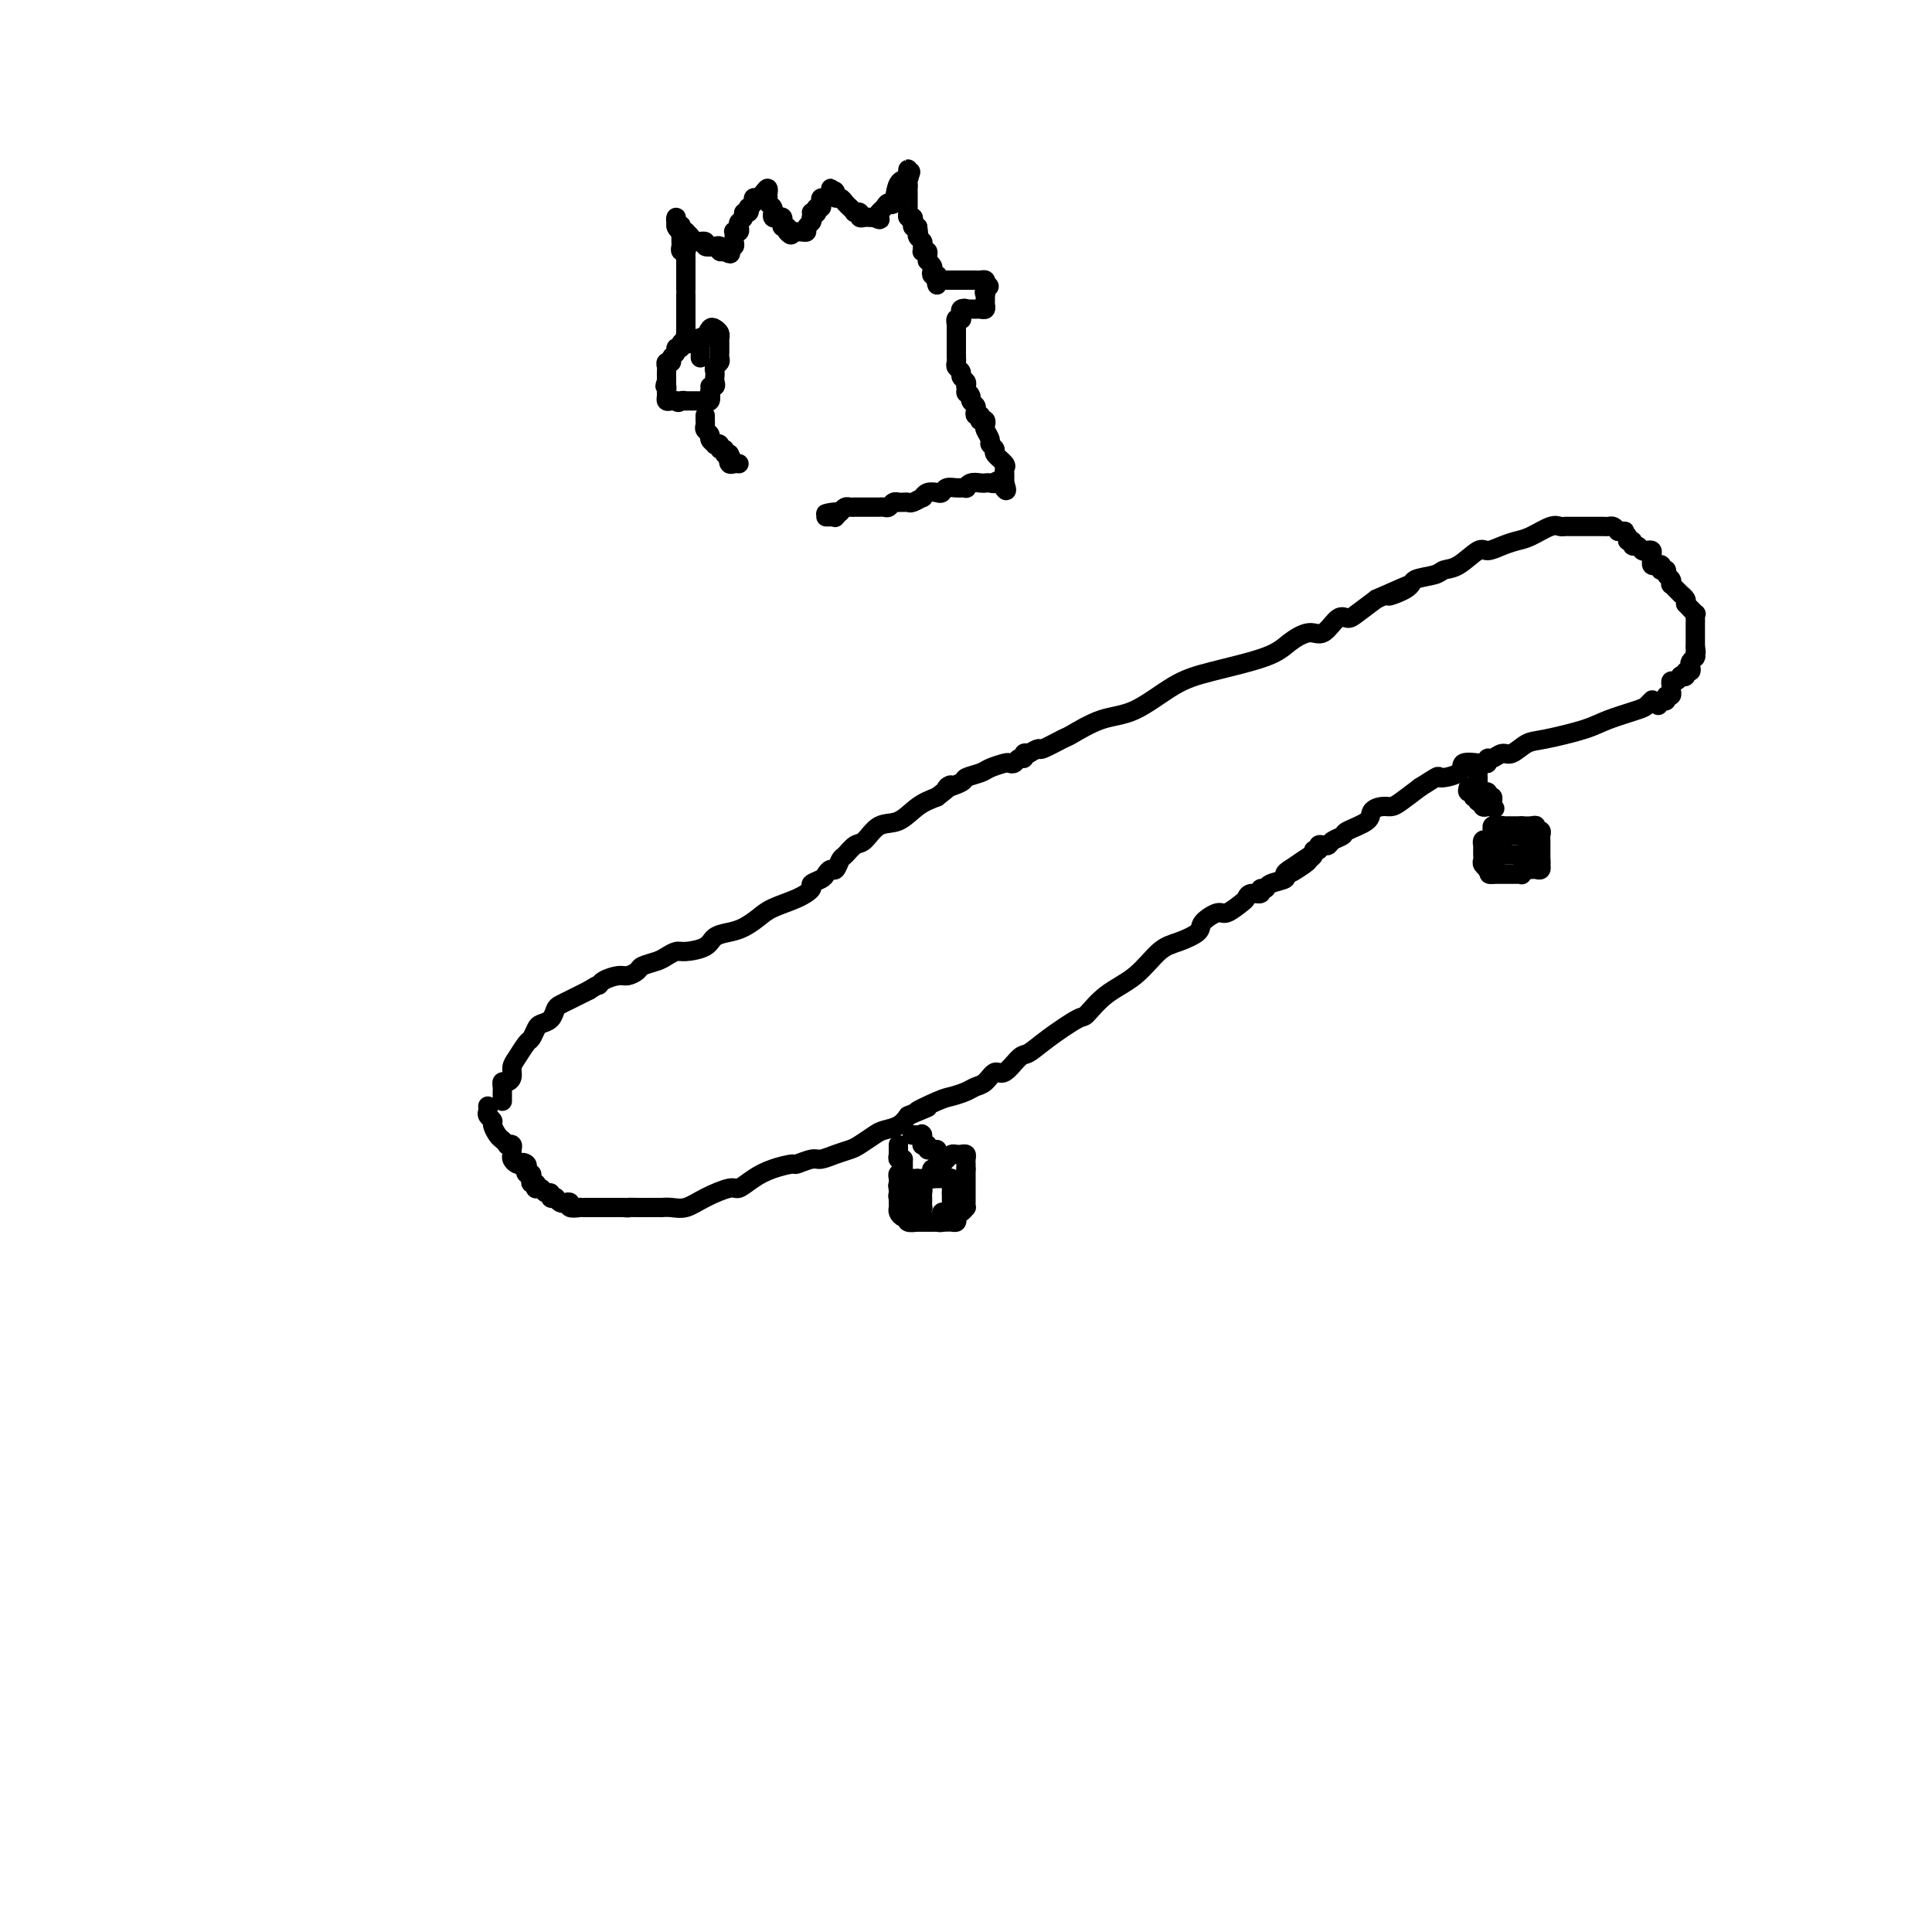<svg viewBox='0 0 400 400' version='1.1' xmlns='http://www.w3.org/2000/svg' xmlns:xlink='http://www.w3.org/1999/xlink'><g fill='none' stroke='#000000' stroke-width='4' stroke-linecap='round' stroke-linejoin='round'><path d='M101,229c0.032,0.336 0.064,0.671 0,1c-0.064,0.329 -0.225,0.651 0,1c0.225,0.349 0.835,0.724 1,1c0.165,0.276 -0.114,0.452 0,1c0.114,0.548 0.623,1.466 1,2c0.377,0.534 0.623,0.682 1,1c0.377,0.318 0.886,0.806 1,1c0.114,0.194 -0.166,0.093 0,0c0.166,-0.093 0.780,-0.179 1,0c0.220,0.179 0.048,0.623 0,1c-0.048,0.377 0.028,0.689 0,1c-0.028,0.311 -0.161,0.622 0,1c0.161,0.378 0.618,0.822 1,1c0.382,0.178 0.691,0.089 1,0'/><path d='M108,241c1.023,1.868 0.082,0.538 0,0c-0.082,-0.538 0.696,-0.285 1,0c0.304,0.285 0.133,0.602 0,1c-0.133,0.398 -0.228,0.876 0,1c0.228,0.124 0.779,-0.107 1,0c0.221,0.107 0.111,0.551 0,1c-0.111,0.449 -0.223,0.904 0,1c0.223,0.096 0.780,-0.166 1,0c0.220,0.166 0.101,0.762 0,1c-0.101,0.238 -0.186,0.120 0,0c0.186,-0.120 0.642,-0.242 1,0c0.358,0.242 0.617,0.849 1,1c0.383,0.151 0.890,-0.152 1,0c0.110,0.152 -0.178,0.759 0,1c0.178,0.241 0.823,0.116 1,0c0.177,-0.116 -0.112,-0.223 0,0c0.112,0.223 0.626,0.778 1,1c0.374,0.222 0.607,0.112 1,0c0.393,-0.112 0.946,-0.226 1,0c0.054,0.226 -0.390,0.793 0,1c0.390,0.207 1.614,0.056 2,0c0.386,-0.056 -0.066,-0.015 0,0c0.066,0.015 0.651,0.004 1,0c0.349,-0.004 0.464,-0.001 1,0c0.536,0.001 1.494,0.000 2,0c0.506,-0.000 0.559,-0.000 1,0c0.441,0.000 1.269,0.000 2,0c0.731,-0.000 1.366,-0.000 2,0'/><path d='M129,250c2.133,0.155 0.967,0.041 1,0c0.033,-0.041 1.266,-0.011 2,0c0.734,0.011 0.970,0.003 1,0c0.030,-0.003 -0.145,-0.001 0,0c0.145,0.001 0.612,0.000 1,0c0.388,-0.000 0.698,-0.000 1,0c0.302,0.000 0.597,0.002 1,0c0.403,-0.002 0.913,-0.006 1,0c0.087,0.006 -0.250,0.022 0,0c0.250,-0.022 1.088,-0.081 2,0c0.912,0.081 1.899,0.303 3,0c1.101,-0.303 2.316,-1.131 4,-2c1.684,-0.869 3.835,-1.778 5,-2c1.165,-0.222 1.343,0.243 2,0c0.657,-0.243 1.794,-1.193 3,-2c1.206,-0.807 2.482,-1.469 4,-2c1.518,-0.531 3.277,-0.930 4,-1c0.723,-0.070 0.410,0.188 1,0c0.590,-0.188 2.082,-0.823 3,-1c0.918,-0.177 1.261,0.104 2,0c0.739,-0.104 1.874,-0.591 3,-1c1.126,-0.409 2.245,-0.739 3,-1c0.755,-0.261 1.147,-0.454 2,-1c0.853,-0.546 2.167,-1.445 3,-2c0.833,-0.555 1.186,-0.765 2,-1c0.814,-0.235 2.090,-0.496 3,-1c0.910,-0.504 1.455,-1.252 2,-2'/><path d='M188,231c7.364,-3.057 2.774,-1.201 2,-1c-0.774,0.201 2.268,-1.254 4,-2c1.732,-0.746 2.155,-0.783 3,-1c0.845,-0.217 2.112,-0.616 3,-1c0.888,-0.384 1.397,-0.755 2,-1c0.603,-0.245 1.301,-0.365 2,-1c0.699,-0.635 1.398,-1.785 2,-2c0.602,-0.215 1.107,0.506 2,0c0.893,-0.506 2.174,-2.237 3,-3c0.826,-0.763 1.198,-0.556 2,-1c0.802,-0.444 2.033,-1.537 4,-3c1.967,-1.463 4.669,-3.295 6,-4c1.331,-0.705 1.292,-0.282 2,-1c0.708,-0.718 2.162,-2.577 4,-4c1.838,-1.423 4.059,-2.411 6,-4c1.941,-1.589 3.602,-3.779 5,-5c1.398,-1.221 2.533,-1.474 4,-2c1.467,-0.526 3.265,-1.325 4,-2c0.735,-0.675 0.407,-1.227 1,-2c0.593,-0.773 2.108,-1.766 3,-2c0.892,-0.234 1.161,0.292 2,0c0.839,-0.292 2.248,-1.403 3,-2c0.752,-0.597 0.846,-0.681 1,-1c0.154,-0.319 0.368,-0.873 1,-1c0.632,-0.127 1.684,0.173 2,0c0.316,-0.173 -0.102,-0.820 0,-1c0.102,-0.180 0.723,0.106 1,0c0.277,-0.106 0.208,-0.606 1,-1c0.792,-0.394 2.444,-0.683 3,-1c0.556,-0.317 0.016,-0.662 0,-1c-0.016,-0.338 0.492,-0.669 1,-1'/><path d='M267,180c9.863,-6.759 3.020,-1.658 1,0c-2.020,1.658 0.783,-0.129 2,-1c1.217,-0.871 0.847,-0.825 1,-1c0.153,-0.175 0.828,-0.569 1,-1c0.172,-0.431 -0.161,-0.899 0,-1c0.161,-0.101 0.815,0.166 1,0c0.185,-0.166 -0.101,-0.766 0,-1c0.101,-0.234 0.587,-0.103 1,0c0.413,0.103 0.752,0.180 1,0c0.248,-0.180 0.405,-0.615 1,-1c0.595,-0.385 1.629,-0.720 2,-1c0.371,-0.280 0.077,-0.505 1,-1c0.923,-0.495 3.061,-1.258 4,-2c0.939,-0.742 0.680,-1.461 1,-2c0.320,-0.539 1.220,-0.897 2,-1c0.780,-0.103 1.441,0.049 2,0c0.559,-0.049 1.017,-0.300 2,-1c0.983,-0.700 2.492,-1.850 4,-3'/><path d='M294,163c4.843,-3.055 3.451,-2.191 4,-2c0.549,0.191 3.040,-0.289 4,-1c0.960,-0.711 0.391,-1.654 1,-2c0.609,-0.346 2.397,-0.097 3,0c0.603,0.097 0.020,0.041 0,0c-0.020,-0.041 0.523,-0.068 1,0c0.477,0.068 0.889,0.230 1,0c0.111,-0.230 -0.080,-0.853 0,-1c0.080,-0.147 0.432,0.183 1,0c0.568,-0.183 1.352,-0.878 2,-1c0.648,-0.122 1.160,0.330 2,0c0.840,-0.330 2.008,-1.440 3,-2c0.992,-0.560 1.810,-0.570 4,-1c2.190,-0.430 5.753,-1.282 8,-2c2.247,-0.718 3.176,-1.303 5,-2c1.824,-0.697 4.541,-1.507 6,-2c1.459,-0.493 1.659,-0.668 2,-1c0.341,-0.332 0.823,-0.820 1,-1c0.177,-0.180 0.051,-0.051 0,0c-0.051,0.051 -0.025,0.026 0,0'/><path d='M104,228c0.002,-0.331 0.003,-0.663 0,-1c-0.003,-0.337 -0.011,-0.681 0,-1c0.011,-0.319 0.041,-0.614 0,-1c-0.041,-0.386 -0.153,-0.865 0,-1c0.153,-0.135 0.569,0.072 1,0c0.431,-0.072 0.875,-0.424 1,-1c0.125,-0.576 -0.068,-1.376 0,-2c0.068,-0.624 0.399,-1.070 1,-2c0.601,-0.930 1.474,-2.342 2,-3c0.526,-0.658 0.704,-0.561 1,-1c0.296,-0.439 0.708,-1.413 1,-2c0.292,-0.587 0.462,-0.787 1,-1c0.538,-0.213 1.442,-0.438 2,-1c0.558,-0.562 0.768,-1.460 1,-2c0.232,-0.540 0.485,-0.722 1,-1c0.515,-0.278 1.293,-0.652 2,-1c0.707,-0.348 1.345,-0.671 2,-1c0.655,-0.329 1.328,-0.665 2,-1'/><path d='M122,205c2.136,-1.421 1.977,-0.972 2,-1c0.023,-0.028 0.228,-0.532 1,-1c0.772,-0.468 2.112,-0.899 3,-1c0.888,-0.101 1.326,0.128 2,0c0.674,-0.128 1.585,-0.613 2,-1c0.415,-0.387 0.336,-0.678 1,-1c0.664,-0.322 2.073,-0.677 3,-1c0.927,-0.323 1.374,-0.615 2,-1c0.626,-0.385 1.430,-0.863 2,-1c0.570,-0.137 0.904,0.066 2,0c1.096,-0.066 2.954,-0.402 4,-1c1.046,-0.598 1.278,-1.459 2,-2c0.722,-0.541 1.932,-0.764 3,-1c1.068,-0.236 1.993,-0.487 3,-1c1.007,-0.513 2.096,-1.289 3,-2c0.904,-0.711 1.622,-1.356 3,-2c1.378,-0.644 3.416,-1.285 5,-2c1.584,-0.715 2.715,-1.502 3,-2c0.285,-0.498 -0.274,-0.706 0,-1c0.274,-0.294 1.383,-0.674 2,-1c0.617,-0.326 0.742,-0.597 1,-1c0.258,-0.403 0.650,-0.938 1,-1c0.350,-0.062 0.660,0.351 1,0c0.340,-0.351 0.712,-1.464 1,-2c0.288,-0.536 0.492,-0.495 1,-1c0.508,-0.505 1.321,-1.557 2,-2c0.679,-0.443 1.223,-0.279 2,-1c0.777,-0.721 1.786,-2.327 3,-3c1.214,-0.673 2.635,-0.412 4,-1c1.365,-0.588 2.676,-2.025 4,-3c1.324,-0.975 2.662,-1.487 4,-2'/><path d='M194,165c4.762,-3.654 2.167,-2.288 2,-2c-0.167,0.288 2.095,-0.501 3,-1c0.905,-0.499 0.452,-0.708 1,-1c0.548,-0.292 2.097,-0.666 3,-1c0.903,-0.334 1.159,-0.630 2,-1c0.841,-0.370 2.268,-0.816 3,-1c0.732,-0.184 0.770,-0.106 1,0c0.230,0.106 0.654,0.239 1,0c0.346,-0.239 0.615,-0.848 1,-1c0.385,-0.152 0.887,0.155 1,0c0.113,-0.155 -0.162,-0.773 0,-1c0.162,-0.227 0.761,-0.065 1,0c0.239,0.065 0.120,0.032 0,0'/><path d='M213,156c0.847,-0.481 1.694,-0.963 2,-1c0.306,-0.037 0.070,0.369 1,0c0.930,-0.369 3.027,-1.513 4,-2c0.973,-0.487 0.823,-0.318 2,-1c1.177,-0.682 3.680,-2.216 6,-3c2.320,-0.784 4.458,-0.818 7,-2c2.542,-1.182 5.489,-3.512 8,-5c2.511,-1.488 4.587,-2.133 8,-3c3.413,-0.867 8.164,-1.957 11,-3c2.836,-1.043 3.757,-2.041 5,-3c1.243,-0.959 2.807,-1.880 4,-2c1.193,-0.120 2.016,0.562 3,0c0.984,-0.562 2.130,-2.367 3,-3c0.870,-0.633 1.465,-0.093 2,0c0.535,0.093 1.010,-0.259 2,-1c0.990,-0.741 2.495,-1.870 4,-3'/><path d='M285,124c11.653,-5.146 4.784,-2.009 3,-1c-1.784,1.009 1.515,-0.108 3,-1c1.485,-0.892 1.154,-1.557 2,-2c0.846,-0.443 2.869,-0.664 4,-1c1.131,-0.336 1.370,-0.786 2,-1c0.630,-0.214 1.653,-0.190 3,-1c1.347,-0.810 3.020,-2.453 4,-3c0.980,-0.547 1.267,0.004 2,0c0.733,-0.004 1.912,-0.561 3,-1c1.088,-0.439 2.084,-0.759 3,-1c0.916,-0.241 1.751,-0.404 3,-1c1.249,-0.596 2.912,-1.624 4,-2c1.088,-0.376 1.601,-0.101 2,0c0.399,0.101 0.685,0.027 1,0c0.315,-0.027 0.658,-0.007 1,0c0.342,0.007 0.683,0.002 1,0c0.317,-0.002 0.610,-0.001 1,0c0.390,0.001 0.878,0.000 1,0c0.122,-0.000 -0.122,-0.000 0,0c0.122,0.000 0.610,0.000 1,0c0.390,-0.000 0.682,-0.001 1,0c0.318,0.001 0.663,0.003 1,0c0.337,-0.003 0.668,-0.011 1,0c0.332,0.011 0.666,0.041 1,0c0.334,-0.041 0.667,-0.155 1,0c0.333,0.155 0.667,0.577 1,1'/><path d='M335,110c2.327,0.112 1.145,-0.110 1,0c-0.145,0.110 0.749,0.550 1,1c0.251,0.450 -0.140,0.909 0,1c0.140,0.091 0.811,-0.186 1,0c0.189,0.186 -0.103,0.834 0,1c0.103,0.166 0.602,-0.149 1,0c0.398,0.149 0.695,0.761 1,1c0.305,0.239 0.617,0.106 1,0c0.383,-0.106 0.838,-0.186 1,0c0.162,0.186 0.033,0.637 0,1c-0.033,0.363 0.030,0.637 0,1c-0.030,0.363 -0.153,0.816 0,1c0.153,0.184 0.581,0.101 1,0c0.419,-0.101 0.829,-0.220 1,0c0.171,0.220 0.102,0.780 0,1c-0.102,0.220 -0.237,0.101 0,0c0.237,-0.101 0.847,-0.186 1,0c0.153,0.186 -0.153,0.641 0,1c0.153,0.359 0.763,0.622 1,1c0.237,0.378 0.101,0.871 0,1c-0.101,0.129 -0.167,-0.106 0,0c0.167,0.106 0.567,0.553 1,1c0.433,0.447 0.900,0.893 1,1c0.100,0.107 -0.165,-0.125 0,0c0.165,0.125 0.762,0.607 1,1c0.238,0.393 0.119,0.696 0,1'/><path d='M349,125c2.332,2.483 1.161,1.190 1,1c-0.161,-0.190 0.689,0.722 1,1c0.311,0.278 0.083,-0.079 0,0c-0.083,0.079 -0.022,0.595 0,1c0.022,0.405 0.006,0.700 0,1c-0.006,0.300 -0.002,0.605 0,1c0.002,0.395 0.000,0.879 0,1c-0.000,0.121 -0.000,-0.122 0,0c0.000,0.122 0.000,0.610 0,1c-0.000,0.390 -0.000,0.683 0,1c0.000,0.317 0.000,0.659 0,1'/><path d='M351,134c0.308,1.559 0.079,0.957 0,1c-0.079,0.043 -0.007,0.732 0,1c0.007,0.268 -0.050,0.114 0,0c0.050,-0.114 0.205,-0.189 0,0c-0.205,0.189 -0.772,0.643 -1,1c-0.228,0.357 -0.118,0.618 0,1c0.118,0.382 0.242,0.886 0,1c-0.242,0.114 -0.852,-0.162 -1,0c-0.148,0.162 0.167,0.761 0,1c-0.167,0.239 -0.815,0.119 -1,0c-0.185,-0.119 0.094,-0.238 0,0c-0.094,0.238 -0.561,0.833 -1,1c-0.439,0.167 -0.849,-0.095 -1,0c-0.151,0.095 -0.045,0.546 0,1c0.045,0.454 0.027,0.910 0,1c-0.027,0.090 -0.062,-0.186 0,0c0.062,0.186 0.223,0.833 0,1c-0.223,0.167 -0.829,-0.147 -1,0c-0.171,0.147 0.094,0.756 0,1c-0.094,0.244 -0.547,0.122 -1,0'/><path d='M344,145c-1.167,1.833 -0.583,0.917 0,0'/><path d='M186,237c0.000,0.333 0.000,0.667 0,1c0.000,0.333 0.000,0.667 0,1'/><path d='M186,239c-0.060,0.536 -0.208,0.875 0,1c0.208,0.125 0.774,0.036 1,0c0.226,-0.036 0.113,-0.018 0,0'/><path d='M187,240c0.000,0.446 0.000,0.893 0,1c0.000,0.107 0.000,-0.125 0,0c0.000,0.125 0.000,0.607 0,1c0.000,0.393 0.000,0.696 0,1'/><path d='M187,243c-0.048,0.691 -0.167,0.917 0,1c0.167,0.083 0.622,0.022 1,0c0.378,-0.022 0.679,-0.006 1,0c0.321,0.006 0.660,0.003 1,0'/><path d='M190,244c0.703,0.154 0.959,0.039 1,0c0.041,-0.039 -0.134,-0.000 0,0c0.134,0.000 0.576,-0.037 1,0c0.424,0.037 0.831,0.150 1,0c0.169,-0.150 0.101,-0.562 0,-1c-0.101,-0.438 -0.233,-0.901 0,-1c0.233,-0.099 0.832,0.166 1,0c0.168,-0.166 -0.095,-0.762 0,-1c0.095,-0.238 0.547,-0.119 1,0'/><path d='M195,241c0.726,-0.420 0.040,0.031 0,0c-0.040,-0.031 0.568,-0.545 1,-1c0.432,-0.455 0.690,-0.851 1,-1c0.310,-0.149 0.671,-0.050 1,0c0.329,0.050 0.624,0.051 1,0c0.376,-0.051 0.833,-0.155 1,0c0.167,0.155 0.045,0.567 0,1c-0.045,0.433 -0.012,0.886 0,1c0.012,0.114 0.003,-0.110 0,0c-0.003,0.110 -0.002,0.555 0,1'/><path d='M200,242c0.000,0.643 0.000,0.750 0,1c-0.000,0.250 -0.000,0.645 0,1c0.000,0.355 0.000,0.672 0,1c-0.000,0.328 -0.000,0.666 0,1c0.000,0.334 0.001,0.663 0,1c-0.001,0.337 -0.003,0.683 0,1c0.003,0.317 0.011,0.606 0,1c-0.011,0.394 -0.042,0.893 0,1c0.042,0.107 0.156,-0.178 0,0c-0.156,0.178 -0.581,0.818 -1,1c-0.419,0.182 -0.833,-0.095 -1,0c-0.167,0.095 -0.086,0.561 0,1c0.086,0.439 0.177,0.850 0,1c-0.177,0.150 -0.624,0.040 -1,0c-0.376,-0.040 -0.683,-0.011 -1,0c-0.317,0.011 -0.644,0.003 -1,0c-0.356,-0.003 -0.739,-0.001 -1,0c-0.261,0.001 -0.399,0.000 -1,0c-0.601,-0.000 -1.666,-0.000 -2,0c-0.334,0.000 0.064,0.000 0,0c-0.064,-0.000 -0.590,-0.000 -1,0c-0.410,0.000 -0.705,0.000 -1,0'/><path d='M189,253c-1.769,0.128 -1.192,-0.553 -1,-1c0.192,-0.447 -0.001,-0.658 0,-1c0.001,-0.342 0.196,-0.813 0,-1c-0.196,-0.187 -0.785,-0.091 -1,0c-0.215,0.091 -0.058,0.178 0,0c0.058,-0.178 0.016,-0.621 0,-1c-0.016,-0.379 -0.005,-0.694 0,-1c0.005,-0.306 0.004,-0.604 0,-1c-0.004,-0.396 -0.012,-0.891 0,-1c0.012,-0.109 0.045,0.167 0,0c-0.045,-0.167 -0.167,-0.777 0,-1c0.167,-0.223 0.622,-0.060 1,0c0.378,0.060 0.679,0.016 1,0c0.321,-0.016 0.663,-0.005 1,0c0.337,0.005 0.668,0.002 1,0'/><path d='M191,245c0.797,-0.536 0.791,-0.875 1,-1c0.209,-0.125 0.634,-0.034 1,0c0.366,0.034 0.672,0.012 1,0c0.328,-0.012 0.676,-0.014 1,0c0.324,0.014 0.623,0.045 1,0c0.377,-0.045 0.833,-0.167 1,0c0.167,0.167 0.045,0.622 0,1c-0.045,0.378 -0.013,0.679 0,1c0.013,0.321 0.006,0.660 0,1'/><path d='M197,247c-0.001,0.647 -0.003,0.766 0,1c0.003,0.234 0.011,0.583 0,1c-0.011,0.417 -0.041,0.900 0,1c0.041,0.100 0.154,-0.185 0,0c-0.154,0.185 -0.576,0.838 -1,1c-0.424,0.162 -0.848,-0.167 -1,0c-0.152,0.167 -0.030,0.829 0,1c0.030,0.171 -0.033,-0.150 0,0c0.033,0.150 0.163,0.772 0,1c-0.163,0.228 -0.620,0.061 -1,0c-0.380,-0.061 -0.684,-0.015 -1,0c-0.316,0.015 -0.644,0.000 -1,0c-0.356,-0.000 -0.739,0.015 -1,0c-0.261,-0.015 -0.399,-0.060 -1,0c-0.601,0.060 -1.664,0.223 -2,0c-0.336,-0.223 0.053,-0.833 0,-1c-0.053,-0.167 -0.550,0.110 -1,0c-0.450,-0.110 -0.853,-0.607 -1,-1c-0.147,-0.393 -0.040,-0.683 0,-1c0.040,-0.317 0.011,-0.662 0,-1c-0.011,-0.338 -0.003,-0.668 0,-1c0.003,-0.332 0.001,-0.666 0,-1c-0.001,-0.334 -0.000,-0.667 0,-1'/><path d='M186,246c-0.297,-1.083 -0.038,-0.290 0,0c0.038,0.290 -0.145,0.078 0,0c0.145,-0.078 0.617,-0.022 1,0c0.383,0.022 0.677,0.009 1,0c0.323,-0.009 0.675,-0.013 1,0c0.325,0.013 0.623,0.045 1,0c0.377,-0.045 0.833,-0.166 1,0c0.167,0.166 0.046,0.619 0,1c-0.046,0.381 -0.015,0.691 0,1c0.015,0.309 0.015,0.619 0,1c-0.015,0.381 -0.045,0.834 0,1c0.045,0.166 0.166,0.045 0,0c-0.166,-0.045 -0.619,-0.013 -1,0c-0.381,0.013 -0.691,0.006 -1,0'/><path d='M189,250c-0.471,0.297 -0.648,0.038 -1,0c-0.352,-0.038 -0.879,0.143 -1,0c-0.121,-0.143 0.164,-0.612 0,-1c-0.164,-0.388 -0.776,-0.695 -1,-1c-0.224,-0.305 -0.060,-0.606 0,-1c0.060,-0.394 0.015,-0.880 0,-1c-0.015,-0.120 -0.000,0.125 0,0c0.000,-0.125 -0.014,-0.622 0,-1c0.014,-0.378 0.055,-0.637 0,-1c-0.055,-0.363 -0.207,-0.828 0,-1c0.207,-0.172 0.773,-0.049 1,0c0.227,0.049 0.113,0.025 0,0'/><path d='M194,238c-0.301,-0.030 -0.603,-0.060 -1,0c-0.397,0.060 -0.891,0.209 -1,0c-0.109,-0.209 0.167,-0.777 0,-1c-0.167,-0.223 -0.777,-0.101 -1,0c-0.223,0.101 -0.060,0.181 0,0c0.060,-0.181 0.017,-0.623 0,-1c-0.017,-0.377 -0.009,-0.688 0,-1'/><path d='M191,235c-0.417,-0.464 0.042,-0.125 0,0c-0.042,0.125 -0.583,0.036 -1,0c-0.417,-0.036 -0.708,-0.018 -1,0'/><path d='M189,235c-0.333,0.000 -0.167,0.000 0,0'/><path d='M304,163c-0.121,0.452 -0.242,0.905 0,1c0.242,0.095 0.849,-0.167 1,0c0.151,0.167 -0.152,0.762 0,1c0.152,0.238 0.758,0.120 1,0c0.242,-0.120 0.120,-0.242 0,0c-0.120,0.242 -0.239,0.849 0,1c0.239,0.151 0.837,-0.156 1,0c0.163,0.156 -0.110,0.773 0,1c0.110,0.227 0.603,0.065 1,0c0.397,-0.065 0.699,-0.032 1,0'/><path d='M309,167c0.833,0.667 0.417,0.333 0,0'/><path d='M309,167c-0.022,-0.311 -0.044,-0.622 0,-1c0.044,-0.378 0.156,-0.822 0,-1c-0.156,-0.178 -0.578,-0.089 -1,0'/><path d='M308,165c-0.110,-0.531 0.114,-0.859 0,-1c-0.114,-0.141 -0.566,-0.094 -1,0c-0.434,0.094 -0.848,0.236 -1,0c-0.152,-0.236 -0.041,-0.851 0,-1c0.041,-0.149 0.011,0.166 0,0c-0.011,-0.166 -0.003,-0.814 0,-1c0.003,-0.186 0.001,0.090 0,0c-0.001,-0.090 -0.000,-0.545 0,-1'/><path d='M306,161c-0.311,-0.844 -0.089,-0.956 0,-1c0.089,-0.044 0.044,-0.022 0,0'/><path d='M311,171c-0.309,0.024 -0.619,0.048 -1,0c-0.381,-0.048 -0.834,-0.167 -1,0c-0.166,0.167 -0.044,0.619 0,1c0.044,0.381 0.012,0.690 0,1c-0.012,0.310 -0.003,0.622 0,1c0.003,0.378 0.001,0.822 0,1c-0.001,0.178 -0.000,0.089 0,0'/><path d='M309,175c-0.298,0.785 -0.042,0.746 0,1c0.042,0.254 -0.130,0.800 0,1c0.130,0.200 0.563,0.054 1,0c0.437,-0.054 0.877,-0.014 1,0c0.123,0.014 -0.073,0.004 0,0c0.073,-0.004 0.415,-0.001 1,0c0.585,0.001 1.414,0.000 2,0c0.586,-0.000 0.931,-0.000 1,0c0.069,0.000 -0.136,0.000 0,0c0.136,-0.000 0.614,-0.000 1,0c0.386,0.000 0.682,0.000 1,0c0.318,-0.000 0.659,-0.000 1,0'/><path d='M318,177c1.391,0.148 0.370,-0.482 0,-1c-0.370,-0.518 -0.089,-0.923 0,-1c0.089,-0.077 -0.015,0.173 0,0c0.015,-0.173 0.148,-0.768 0,-1c-0.148,-0.232 -0.578,-0.101 -1,0c-0.422,0.101 -0.835,0.172 -1,0c-0.165,-0.172 -0.083,-0.586 0,-1'/><path d='M316,173c-0.549,-0.619 -0.920,-0.166 -1,0c-0.080,0.166 0.133,0.044 0,0c-0.133,-0.044 -0.610,-0.009 -1,0c-0.390,0.009 -0.693,-0.008 -1,0c-0.307,0.008 -0.618,0.040 -1,0c-0.382,-0.040 -0.834,-0.151 -1,0c-0.166,0.151 -0.044,0.566 0,1c0.044,0.434 0.012,0.887 0,1c-0.012,0.113 -0.003,-0.114 0,0c0.003,0.114 0.001,0.569 0,1c-0.001,0.431 -0.000,0.837 0,1c0.000,0.163 0.000,0.081 0,0'/><path d='M311,177c-0.713,0.456 0.005,-0.403 0,-1c-0.005,-0.597 -0.735,-0.933 -1,-1c-0.265,-0.067 -0.067,0.136 0,0c0.067,-0.136 0.003,-0.611 0,-1c-0.003,-0.389 0.055,-0.693 0,-1c-0.055,-0.307 -0.222,-0.618 0,-1c0.222,-0.382 0.833,-0.834 1,-1c0.167,-0.166 -0.110,-0.044 0,0c0.110,0.044 0.607,0.012 1,0c0.393,-0.012 0.683,-0.003 1,0c0.317,0.003 0.662,0.001 1,0c0.338,-0.001 0.669,-0.000 1,0'/><path d='M315,171c0.515,-0.005 -0.198,-0.016 0,0c0.198,0.016 1.307,0.060 2,0c0.693,-0.060 0.970,-0.224 1,0c0.030,0.224 -0.188,0.834 0,1c0.188,0.166 0.782,-0.114 1,0c0.218,0.114 0.058,0.622 0,1c-0.058,0.378 -0.016,0.626 0,1c0.016,0.374 0.004,0.874 0,1c-0.004,0.126 -0.001,-0.121 0,0c0.001,0.121 0.000,0.609 0,1c-0.000,0.391 -0.000,0.683 0,1c0.000,0.317 0.000,0.658 0,1'/><path d='M319,178c0.142,1.249 -0.003,0.871 0,1c0.003,0.129 0.155,0.766 0,1c-0.155,0.234 -0.616,0.067 -1,0c-0.384,-0.067 -0.691,-0.032 -1,0c-0.309,0.032 -0.622,0.061 -1,0c-0.378,-0.061 -0.822,-0.213 -1,0c-0.178,0.213 -0.089,0.789 0,1c0.089,0.211 0.177,0.057 0,0c-0.177,-0.057 -0.621,-0.015 -1,0c-0.379,0.015 -0.693,0.004 -1,0c-0.307,-0.004 -0.607,-0.001 -1,0c-0.393,0.001 -0.878,0.000 -1,0c-0.122,-0.000 0.121,-0.000 0,0c-0.121,0.000 -0.606,0.000 -1,0c-0.394,-0.000 -0.697,-0.000 -1,0'/><path d='M309,181c-1.482,0.241 -0.187,-0.656 0,-1c0.187,-0.344 -0.735,-0.134 -1,0c-0.265,0.134 0.125,0.191 0,0c-0.125,-0.191 -0.766,-0.630 -1,-1c-0.234,-0.370 -0.063,-0.673 0,-1c0.063,-0.327 0.016,-0.680 0,-1c-0.016,-0.320 -0.001,-0.608 0,-1c0.001,-0.392 -0.011,-0.890 0,-1c0.011,-0.110 0.044,0.167 0,0c-0.044,-0.167 -0.167,-0.777 0,-1c0.167,-0.223 0.622,-0.060 1,0c0.378,0.060 0.679,0.017 1,0c0.321,-0.017 0.660,-0.009 1,0'/><path d='M310,174c0.689,-0.311 0.911,-0.089 1,0c0.089,0.089 0.044,0.044 0,0'/><path d='M142,60c0.000,-0.333 0.000,-0.667 0,-1c-0.000,-0.333 -0.000,-0.667 0,-1c0.000,-0.333 0.000,-0.666 0,-1c-0.000,-0.334 -0.000,-0.667 0,-1c0.000,-0.333 0.001,-0.664 0,-1c-0.001,-0.336 -0.004,-0.678 0,-1c0.004,-0.322 0.015,-0.625 0,-1c-0.015,-0.375 -0.057,-0.821 0,-1c0.057,-0.179 0.211,-0.089 0,0c-0.211,0.089 -0.789,0.178 -1,0c-0.211,-0.178 -0.057,-0.622 0,-1c0.057,-0.378 0.015,-0.689 0,-1c-0.015,-0.311 -0.004,-0.622 0,-1c0.004,-0.378 0.001,-0.822 0,-1c-0.001,-0.178 -0.001,-0.089 0,0'/><path d='M141,48c-0.094,-2.042 0.170,-1.147 0,-1c-0.170,0.147 -0.775,-0.454 -1,-1c-0.225,-0.546 -0.070,-1.036 0,-1c0.070,0.036 0.056,0.597 0,1c-0.056,0.403 -0.155,0.646 0,1c0.155,0.354 0.565,0.817 1,1c0.435,0.183 0.895,0.087 1,0c0.105,-0.087 -0.145,-0.163 0,0c0.145,0.163 0.686,0.566 1,1c0.314,0.434 0.400,0.900 1,1c0.600,0.100 1.715,-0.166 2,0c0.285,0.166 -0.261,0.763 0,1c0.261,0.237 1.328,0.115 2,0c0.672,-0.115 0.950,-0.223 1,0c0.050,0.223 -0.129,0.778 0,1c0.129,0.222 0.564,0.111 1,0'/><path d='M150,52c1.774,1.083 1.207,0.290 1,0c-0.207,-0.290 -0.056,-0.078 0,0c0.056,0.078 0.016,0.022 0,0c-0.016,-0.022 -0.008,-0.011 0,0'/><path d='M151,52c0.094,-0.240 -0.171,-0.838 0,-1c0.171,-0.162 0.777,0.114 1,0c0.223,-0.114 0.064,-0.618 0,-1c-0.064,-0.382 -0.031,-0.641 0,-1c0.031,-0.359 0.060,-0.817 0,-1c-0.060,-0.183 -0.208,-0.090 0,0c0.208,0.090 0.773,0.178 1,0c0.227,-0.178 0.117,-0.621 0,-1c-0.117,-0.379 -0.241,-0.694 0,-1c0.241,-0.306 0.848,-0.603 1,-1c0.152,-0.397 -0.152,-0.894 0,-1c0.152,-0.106 0.758,0.178 1,0c0.242,-0.178 0.120,-0.818 0,-1c-0.120,-0.182 -0.239,0.096 0,0c0.239,-0.096 0.835,-0.564 1,-1c0.165,-0.436 -0.100,-0.838 0,-1c0.100,-0.162 0.565,-0.082 1,0c0.435,0.082 0.838,0.166 1,0c0.162,-0.166 0.081,-0.583 0,-1'/><path d='M158,40c1.305,-1.904 1.068,-0.664 1,0c-0.068,0.664 0.035,0.751 0,1c-0.035,0.249 -0.206,0.659 0,1c0.206,0.341 0.790,0.613 1,1c0.210,0.387 0.046,0.887 0,1c-0.046,0.113 0.026,-0.163 0,0c-0.026,0.163 -0.152,0.766 0,1c0.152,0.234 0.580,0.101 1,0c0.420,-0.101 0.831,-0.168 1,0c0.169,0.168 0.097,0.571 0,1c-0.097,0.429 -0.218,0.885 0,1c0.218,0.115 0.777,-0.110 1,0c0.223,0.110 0.112,0.555 0,1'/><path d='M163,48c0.996,1.238 0.988,0.331 1,0c0.012,-0.331 0.046,-0.088 0,0c-0.046,0.088 -0.171,0.021 0,0c0.171,-0.021 0.638,0.006 1,0c0.362,-0.006 0.619,-0.043 1,0c0.381,0.043 0.886,0.166 1,0c0.114,-0.166 -0.162,-0.622 0,-1c0.162,-0.378 0.760,-0.680 1,-1c0.240,-0.320 0.120,-0.660 0,-1'/><path d='M168,45c0.714,-0.686 -0.001,-0.901 0,-1c0.001,-0.099 0.718,-0.082 1,0c0.282,0.082 0.127,0.228 0,0c-0.127,-0.228 -0.227,-0.831 0,-1c0.227,-0.169 0.783,0.096 1,0c0.217,-0.096 0.097,-0.552 0,-1c-0.097,-0.448 -0.170,-0.888 0,-1c0.170,-0.112 0.582,0.104 1,0c0.418,-0.104 0.843,-0.528 1,-1c0.157,-0.472 0.045,-0.992 0,-1c-0.045,-0.008 -0.022,0.496 0,1'/><path d='M172,40c0.858,-0.838 1.003,-0.432 1,0c-0.003,0.432 -0.155,0.890 0,1c0.155,0.110 0.616,-0.128 1,0c0.384,0.128 0.690,0.623 1,1c0.310,0.377 0.623,0.636 1,1c0.377,0.364 0.818,0.833 1,1c0.182,0.167 0.104,0.031 0,0c-0.104,-0.031 -0.235,0.044 0,0c0.235,-0.044 0.836,-0.208 1,0c0.164,0.208 -0.111,0.788 0,1c0.111,0.212 0.607,0.057 1,0c0.393,-0.057 0.684,-0.016 1,0c0.316,0.016 0.658,0.008 1,0'/><path d='M181,45c1.632,0.823 1.211,0.382 1,0c-0.211,-0.382 -0.212,-0.705 0,-1c0.212,-0.295 0.639,-0.562 1,-1c0.361,-0.438 0.657,-1.048 1,-1c0.343,0.048 0.733,0.755 1,0c0.267,-0.755 0.411,-2.970 1,-4c0.589,-1.030 1.622,-0.874 2,-1c0.378,-0.126 0.102,-0.534 0,-1c-0.102,-0.466 -0.029,-0.990 0,-1c0.029,-0.010 0.015,0.495 0,1'/><path d='M188,36c1.083,-1.209 0.290,0.267 0,1c-0.290,0.733 -0.078,0.721 0,1c0.078,0.279 0.021,0.848 0,1c-0.021,0.152 -0.006,-0.114 0,0c0.006,0.114 0.001,0.609 0,1c-0.001,0.391 -0.000,0.678 0,1c0.000,0.322 -0.001,0.679 0,1c0.001,0.321 0.004,0.607 0,1c-0.004,0.393 -0.015,0.893 0,1c0.015,0.107 0.056,-0.178 0,0c-0.056,0.178 -0.208,0.818 0,1c0.208,0.182 0.777,-0.096 1,0c0.223,0.096 0.098,0.564 0,1c-0.098,0.436 -0.171,0.839 0,1c0.171,0.161 0.585,0.081 1,0'/><path d='M190,47c0.305,1.941 0.068,1.293 0,1c-0.068,-0.293 0.035,-0.233 0,0c-0.035,0.233 -0.206,0.637 0,1c0.206,0.363 0.791,0.685 1,1c0.209,0.315 0.042,0.623 0,1c-0.042,0.377 0.040,0.823 0,1c-0.040,0.177 -0.203,0.086 0,0c0.203,-0.086 0.772,-0.167 1,0c0.228,0.167 0.114,0.584 0,1'/><path d='M192,53c0.250,1.106 -0.125,0.871 0,1c0.125,0.129 0.752,0.623 1,1c0.248,0.377 0.119,0.637 0,1c-0.119,0.363 -0.228,0.829 0,1c0.228,0.171 0.792,0.046 1,0c0.208,-0.046 0.059,-0.013 0,0c-0.059,0.013 -0.030,0.007 0,0'/><path d='M142,61c0.000,0.334 0.000,0.668 0,1c0.000,0.332 0.000,0.663 0,1c0.000,0.337 0.000,0.682 0,1c-0.000,0.318 0.000,0.610 0,1c0.000,0.390 0.000,0.878 0,1c0.000,0.122 0.000,-0.121 0,0c0.000,0.121 0.000,0.606 0,1c0.000,0.394 0.000,0.697 0,1'/><path d='M142,68c-0.004,1.325 -0.015,1.139 0,1c0.015,-0.139 0.057,-0.230 0,0c-0.057,0.230 -0.214,0.780 0,1c0.214,0.220 0.800,0.111 1,0c0.200,-0.111 0.015,-0.222 0,0c-0.015,0.222 0.138,0.778 0,1c-0.138,0.222 -0.569,0.111 -1,0'/><path d='M142,71c0.065,0.481 0.229,0.185 0,0c-0.229,-0.185 -0.850,-0.257 -1,0c-0.150,0.257 0.171,0.843 0,1c-0.171,0.157 -0.834,-0.117 -1,0c-0.166,0.117 0.166,0.623 0,1c-0.166,0.377 -0.829,0.626 -1,1c-0.171,0.374 0.150,0.874 0,1c-0.150,0.126 -0.772,-0.120 -1,0c-0.228,0.120 -0.061,0.607 0,1c0.061,0.393 0.016,0.693 0,1c-0.016,0.307 -0.004,0.621 0,1c0.004,0.379 0.001,0.823 0,1c-0.001,0.177 -0.001,0.089 0,0'/><path d='M138,79c-0.618,1.415 -0.163,0.954 0,1c0.163,0.046 0.033,0.601 0,1c-0.033,0.399 0.030,0.643 0,1c-0.030,0.357 -0.152,0.828 0,1c0.152,0.172 0.579,0.046 1,0c0.421,-0.046 0.834,-0.013 1,0c0.166,0.013 0.083,0.007 0,0'/><path d='M140,83c0.472,0.619 0.651,0.166 1,0c0.349,-0.166 0.867,-0.044 1,0c0.133,0.044 -0.118,0.012 0,0c0.118,-0.012 0.606,-0.003 1,0c0.394,0.003 0.693,0.000 1,0c0.307,-0.000 0.622,0.001 1,0c0.378,-0.001 0.820,-0.006 1,0c0.180,0.006 0.100,0.022 0,0c-0.100,-0.022 -0.219,-0.083 0,0c0.219,0.083 0.777,0.309 1,0c0.223,-0.309 0.112,-1.155 0,-2'/><path d='M147,81c1.022,-0.549 0.078,-0.921 0,-1c-0.078,-0.079 0.710,0.133 1,0c0.290,-0.133 0.081,-0.613 0,-1c-0.081,-0.387 -0.036,-0.681 0,-1c0.036,-0.319 0.062,-0.663 0,-1c-0.062,-0.337 -0.213,-0.668 0,-1c0.213,-0.332 0.789,-0.666 1,-1c0.211,-0.334 0.057,-0.668 0,-1c-0.057,-0.332 -0.015,-0.663 0,-1c0.015,-0.337 0.005,-0.682 0,-1c-0.005,-0.318 -0.004,-0.610 0,-1c0.004,-0.390 0.012,-0.876 0,-1c-0.012,-0.124 -0.045,0.116 0,0c0.045,-0.116 0.167,-0.588 0,-1c-0.167,-0.412 -0.622,-0.765 -1,-1c-0.378,-0.235 -0.679,-0.353 -1,0c-0.321,0.353 -0.660,1.176 -1,2'/><path d='M146,70c-0.691,0.045 -0.917,-0.342 -1,0c-0.083,0.342 -0.022,1.412 0,2c0.022,0.588 0.006,0.694 0,1c-0.006,0.306 -0.002,0.813 0,1c0.002,0.187 0.000,0.053 0,0c-0.000,-0.053 -0.000,-0.027 0,0'/><path d='M146,86c-0.001,0.416 -0.001,0.832 0,1c0.001,0.168 0.004,0.086 0,0c-0.004,-0.086 -0.016,-0.178 0,0c0.016,0.178 0.061,0.626 0,1c-0.061,0.374 -0.228,0.675 0,1c0.228,0.325 0.850,0.674 1,1c0.150,0.326 -0.171,0.627 0,1c0.171,0.373 0.834,0.817 1,1c0.166,0.183 -0.167,0.105 0,0c0.167,-0.105 0.832,-0.238 1,0c0.168,0.238 -0.161,0.847 0,1c0.161,0.153 0.813,-0.151 1,0c0.187,0.151 -0.089,0.757 0,1c0.089,0.243 0.545,0.121 1,0'/><path d='M151,94c0.785,1.403 0.249,0.912 0,1c-0.249,0.088 -0.211,0.756 0,1c0.211,0.244 0.595,0.066 1,0c0.405,-0.066 0.830,-0.019 1,0c0.170,0.019 0.085,0.009 0,0'/><path d='M194,59c-0.128,-0.423 -0.256,-0.845 0,-1c0.256,-0.155 0.894,-0.041 1,0c0.106,0.041 -0.322,0.011 0,0c0.322,-0.011 1.392,-0.003 2,0c0.608,0.003 0.754,0.001 1,0c0.246,-0.001 0.591,-0.000 1,0c0.409,0.000 0.883,0.000 1,0c0.117,-0.000 -0.123,-0.001 0,0c0.123,0.001 0.607,0.003 1,0c0.393,-0.003 0.693,-0.011 1,0c0.307,0.011 0.621,0.041 1,0c0.379,-0.041 0.823,-0.155 1,0c0.177,0.155 0.089,0.577 0,1'/><path d='M204,59c1.547,0.162 0.414,0.568 0,1c-0.414,0.432 -0.110,0.890 0,1c0.110,0.110 0.027,-0.128 0,0c-0.027,0.128 0.004,0.623 0,1c-0.004,0.377 -0.043,0.637 0,1c0.043,0.363 0.166,0.829 0,1c-0.166,0.171 -0.622,0.046 -1,0c-0.378,-0.046 -0.679,-0.012 -1,0c-0.321,0.012 -0.663,0.004 -1,0c-0.337,-0.004 -0.668,-0.002 -1,0'/><path d='M200,64c-0.558,0.785 0.048,0.249 0,0c-0.048,-0.249 -0.749,-0.211 -1,0c-0.251,0.211 -0.053,0.596 0,1c0.053,0.404 -0.038,0.826 0,1c0.038,0.174 0.206,0.098 0,0c-0.206,-0.098 -0.786,-0.219 -1,0c-0.214,0.219 -0.061,0.777 0,1c0.061,0.223 0.031,0.112 0,0'/><path d='M198,67c0.000,0.190 0.000,0.380 0,1c-0.000,0.620 -0.000,1.672 0,2c0.000,0.328 0.000,-0.066 0,0c-0.000,0.066 -0.000,0.591 0,1c0.000,0.409 0.000,0.701 0,1c-0.000,0.299 -0.001,0.605 0,1c0.001,0.395 0.004,0.879 0,1c-0.004,0.121 -0.016,-0.122 0,0c0.016,0.122 0.061,0.610 0,1c-0.061,0.390 -0.226,0.682 0,1c0.226,0.318 0.844,0.663 1,1c0.156,0.337 -0.150,0.668 0,1c0.150,0.332 0.757,0.666 1,1c0.243,0.334 0.121,0.667 0,1'/><path d='M200,80c0.244,2.190 -0.144,1.164 0,1c0.144,-0.164 0.822,0.535 1,1c0.178,0.465 -0.145,0.698 0,1c0.145,0.302 0.757,0.673 1,1c0.243,0.327 0.117,0.610 0,1c-0.117,0.390 -0.224,0.888 0,1c0.224,0.112 0.778,-0.163 1,0c0.222,0.163 0.111,0.764 0,1c-0.111,0.236 -0.222,0.109 0,0c0.222,-0.109 0.776,-0.198 1,0c0.224,0.198 0.117,0.683 0,1c-0.117,0.317 -0.244,0.465 0,1c0.244,0.535 0.857,1.456 1,2c0.143,0.544 -0.186,0.709 0,1c0.186,0.291 0.887,0.708 1,1c0.113,0.292 -0.362,0.461 0,1c0.362,0.539 1.561,1.450 2,2c0.439,0.550 0.118,0.740 0,1c-0.118,0.260 -0.032,0.592 0,1c0.032,0.408 0.008,0.893 0,1c-0.008,0.107 -0.002,-0.163 0,0c0.002,0.163 0.001,0.761 0,1c-0.001,0.239 -0.000,0.120 0,0'/><path d='M208,100c1.059,3.094 -0.293,0.829 -1,0c-0.707,-0.829 -0.770,-0.223 -1,0c-0.230,0.223 -0.626,0.064 -1,0c-0.374,-0.064 -0.726,-0.031 -1,0c-0.274,0.031 -0.472,0.061 -1,0c-0.528,-0.061 -1.388,-0.214 -2,0c-0.612,0.214 -0.976,0.793 -1,1c-0.024,0.207 0.293,0.042 0,0c-0.293,-0.042 -1.195,0.040 -2,0c-0.805,-0.040 -1.512,-0.203 -2,0c-0.488,0.203 -0.756,0.771 -1,1c-0.244,0.229 -0.464,0.118 -1,0c-0.536,-0.118 -1.386,-0.242 -2,0c-0.614,0.242 -0.990,0.849 -1,1c-0.010,0.151 0.347,-0.156 0,0c-0.347,0.156 -1.399,0.774 -2,1c-0.601,0.226 -0.753,0.060 -1,0c-0.247,-0.060 -0.591,-0.012 -1,0c-0.409,0.012 -0.883,-0.011 -1,0c-0.117,0.011 0.122,0.055 0,0c-0.122,-0.055 -0.606,-0.211 -1,0c-0.394,0.211 -0.699,0.789 -1,1c-0.301,0.211 -0.600,0.057 -1,0c-0.400,-0.057 -0.901,-0.015 -1,0c-0.099,0.015 0.205,0.004 0,0c-0.205,-0.004 -0.920,-0.002 -2,0c-1.080,0.002 -2.527,0.003 -3,0c-0.473,-0.003 0.028,-0.011 0,0c-0.028,0.011 -0.584,0.041 -1,0c-0.416,-0.041 -0.690,-0.155 -1,0c-0.310,0.155 -0.655,0.577 -1,1'/><path d='M174,106c-5.483,0.868 -2.191,0.036 -1,0c1.191,-0.036 0.280,0.722 0,1c-0.280,0.278 0.069,0.074 0,0c-0.069,-0.074 -0.557,-0.020 -1,0c-0.443,0.020 -0.841,0.006 -1,0c-0.159,-0.006 -0.080,-0.003 0,0'/></g>
</svg>